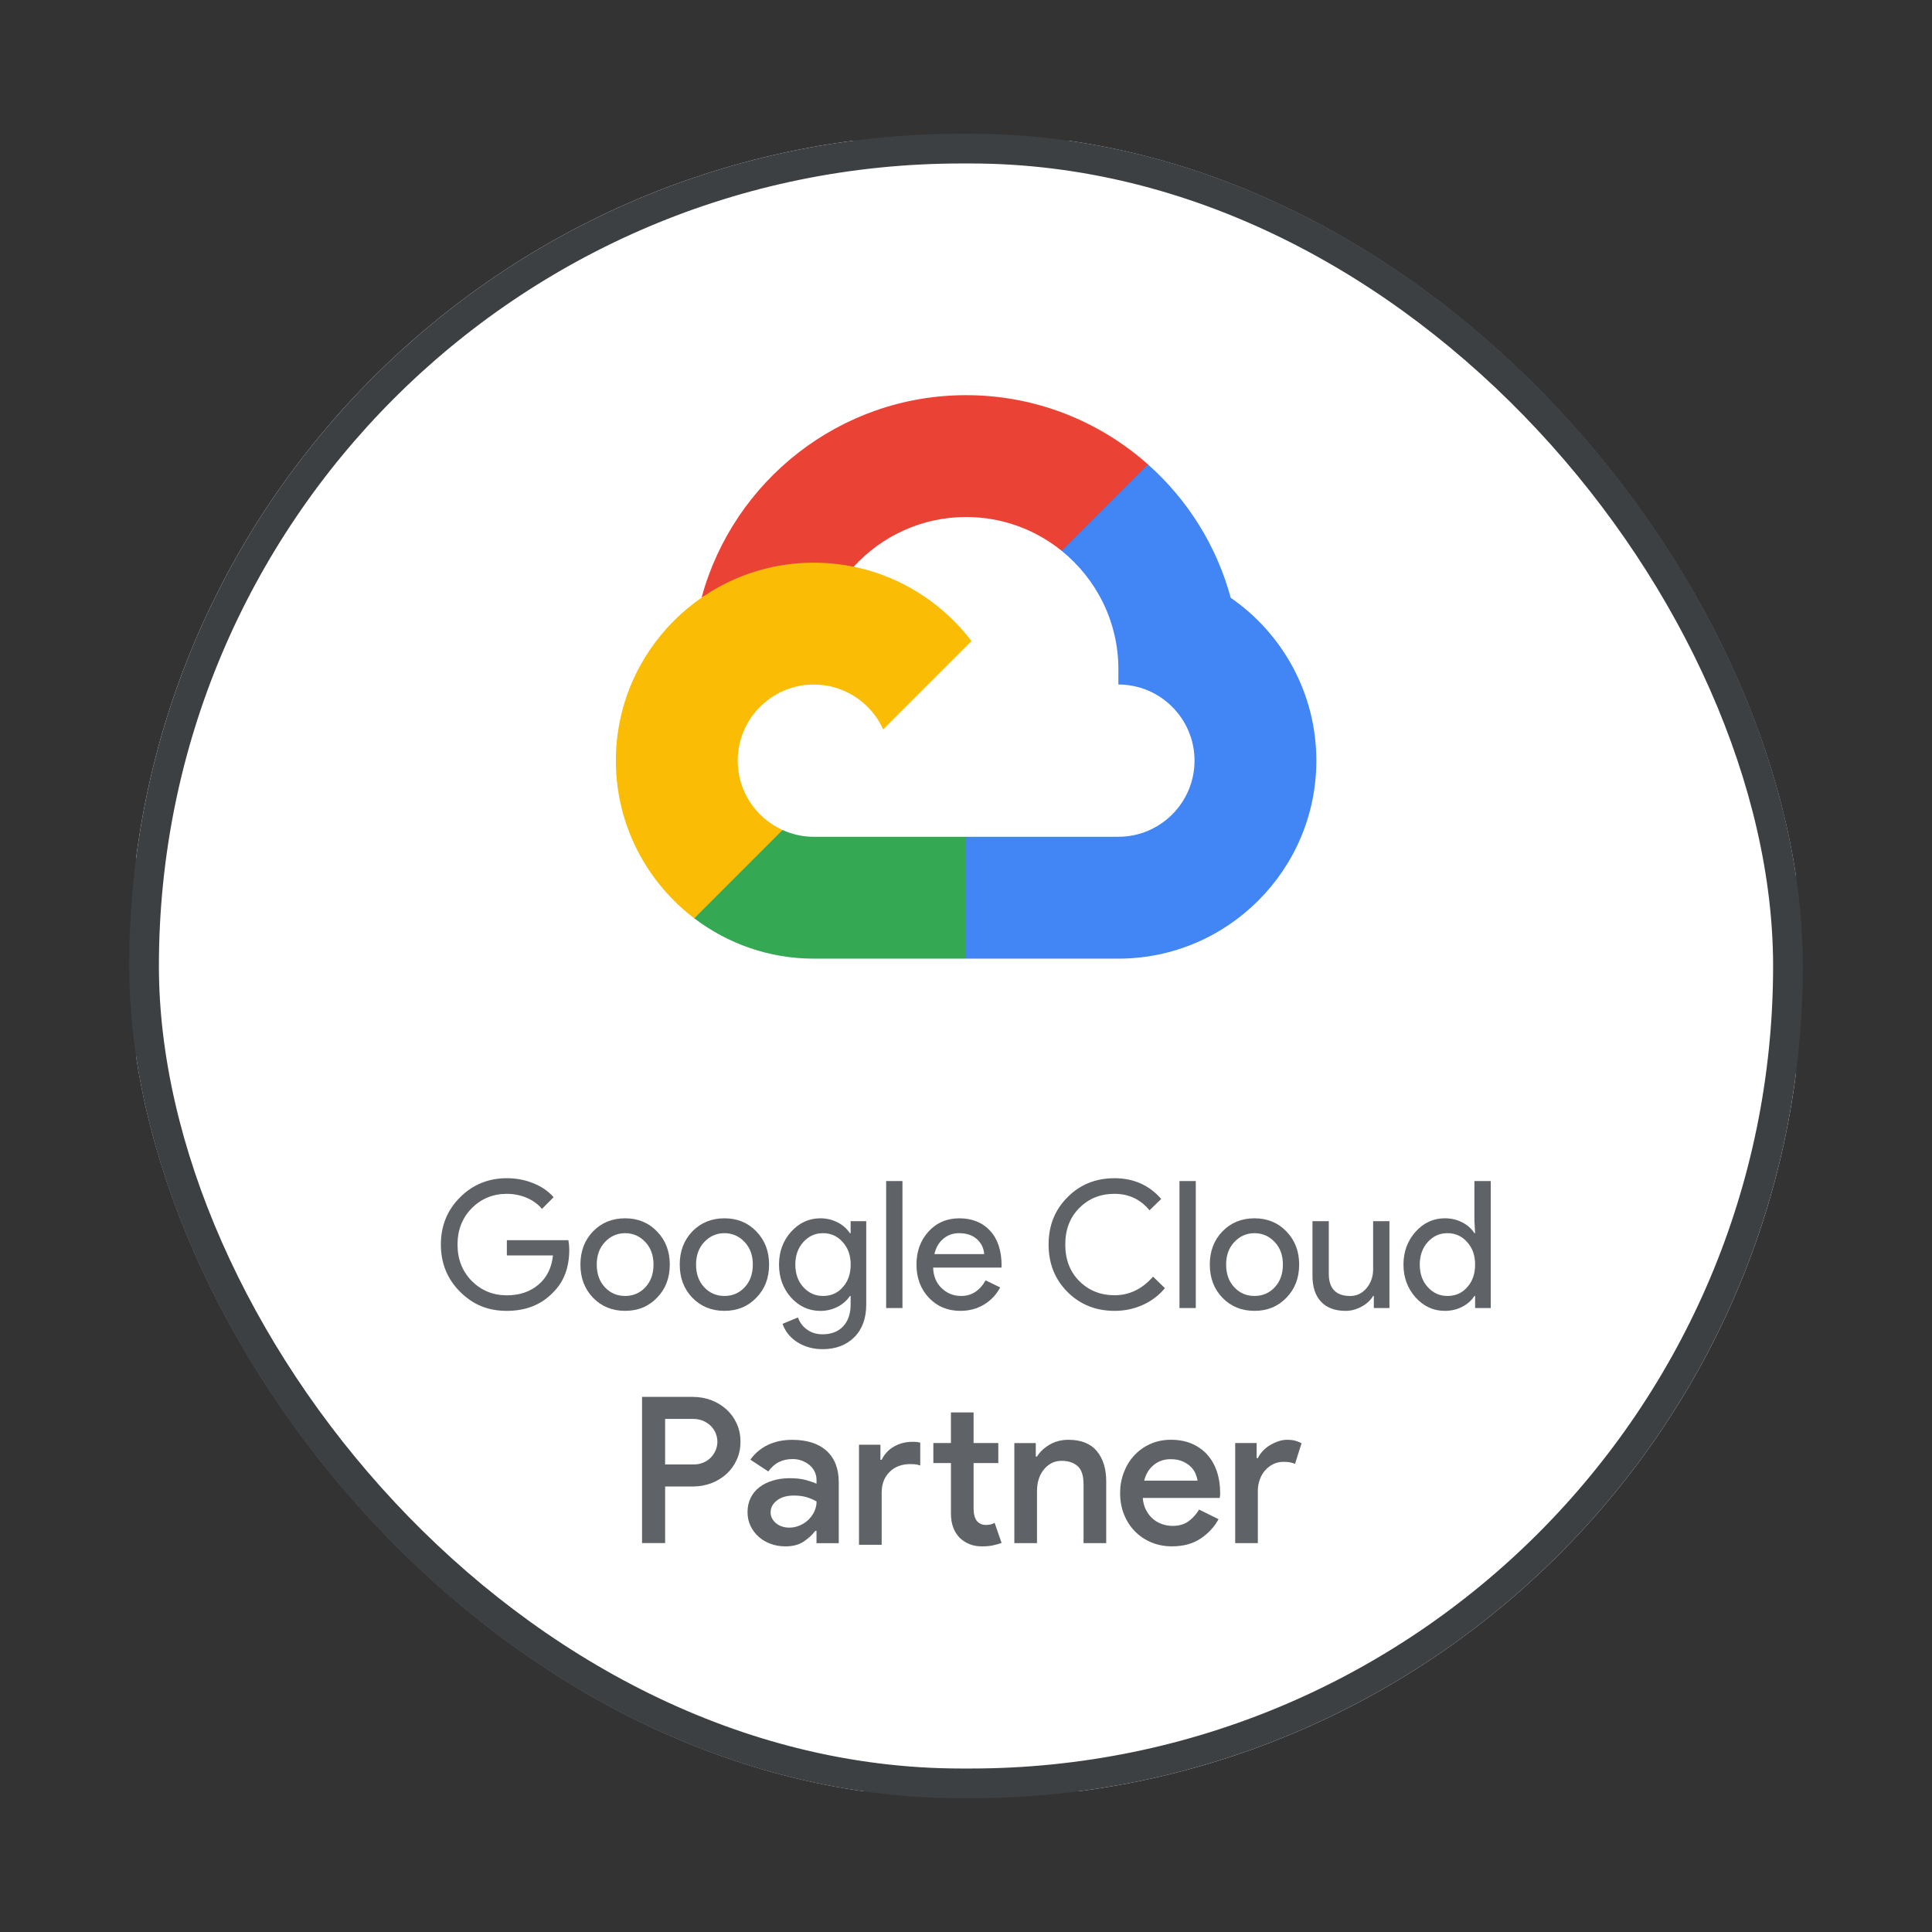 <?xml version="1.0" encoding="UTF-8"?>
<svg xmlns="http://www.w3.org/2000/svg" width="130" height="130" viewBox="0 0 130 130" fill="none">
  <rect x="0" y="0" width="130" height="130" fill="#333333" stroke="none"/>
  <g clip-path="url(#clip0_1950_3990)">
    <path d="M9.155 14.804L9.155 115.196C9.155 118.146 11.546 120.537 14.495 120.537H115.505C118.454 120.537 120.845 118.146 120.845 115.196V14.804C120.845 11.854 118.454 9.463 115.505 9.463H14.495C11.546 9.463 9.155 11.854 9.155 14.804Z" fill="white"></path>
    <path d="M71.441 37.066L72.951 37.094L77.053 32.992L77.252 31.255C73.992 28.357 69.704 26.59 65.009 26.59C56.508 26.59 49.336 32.372 47.208 40.211C47.657 39.9 48.612 40.132 48.612 40.132L56.81 38.785C56.81 38.785 57.234 38.088 57.444 38.131C59.32 36.079 62.017 34.788 65.008 34.788C67.442 34.788 69.681 35.643 71.441 37.066Z" fill="#EA4335"></path>
    <path d="M82.812 40.221C81.86 36.707 79.895 33.606 77.247 31.252L71.436 37.063C73.763 38.944 75.254 41.818 75.254 45.035V46.059C78.079 46.059 80.377 48.357 80.377 51.182C80.377 54.007 78.079 56.305 75.253 56.305H65.006L63.98 57.336V63.485L65.006 64.505H75.253C82.597 64.505 88.574 58.528 88.574 51.184C88.574 46.642 86.288 42.626 82.809 40.221H82.812Z" fill="#4285F4"></path>
    <path d="M54.761 64.505H65V56.307H54.763C54.01 56.307 53.297 56.14 52.652 55.847L51.176 56.299L47.072 60.403L46.713 61.788C48.951 63.491 51.741 64.505 54.763 64.506L54.761 64.505Z" fill="#34A853"></path>
    <path d="M54.761 37.862C47.416 37.862 41.44 43.839 41.44 51.184C41.44 55.509 43.513 59.357 46.716 61.793L52.658 55.85C50.88 55.045 49.638 53.259 49.638 51.184C49.638 48.359 51.937 46.06 54.761 46.06C56.836 46.06 58.624 47.302 59.428 49.081L65.37 43.139C62.936 39.936 59.087 37.862 54.761 37.862Z" fill="#FBBC05"></path>
    <path d="M43.202 103.831V93.993H46.61C47.049 93.993 47.464 94.067 47.853 94.212C48.242 94.359 48.583 94.566 48.876 94.831C49.169 95.096 49.4 95.416 49.57 95.786C49.74 96.156 49.825 96.567 49.825 97.016C49.825 97.464 49.74 97.861 49.57 98.231C49.4 98.601 49.169 98.921 48.876 99.186C48.583 99.451 48.242 99.658 47.853 99.805C47.464 99.951 47.049 100.024 46.61 100.024H44.755V103.83H43.203L43.202 103.831ZM46.65 98.541C46.906 98.541 47.136 98.498 47.336 98.41C47.538 98.324 47.706 98.206 47.845 98.06C47.983 97.913 48.087 97.748 48.162 97.565C48.234 97.381 48.271 97.199 48.271 97.016C48.271 96.823 48.234 96.636 48.162 96.452C48.087 96.269 47.983 96.107 47.845 95.965C47.708 95.823 47.538 95.706 47.336 95.615C47.134 95.524 46.906 95.477 46.65 95.477H44.754V98.541H46.65Z" fill="#5F6368"></path>
    <path d="M54.943 103.007H54.861C54.659 103.273 54.399 103.513 54.078 103.729C53.757 103.944 53.35 104.052 52.854 104.052C52.496 104.052 52.163 103.995 51.852 103.88C51.54 103.766 51.27 103.606 51.042 103.399C50.813 103.192 50.631 102.95 50.499 102.671C50.366 102.392 50.3 102.083 50.3 101.744C50.3 101.386 50.371 101.067 50.513 100.783C50.655 100.499 50.852 100.261 51.103 100.068C51.355 99.876 51.656 99.728 52.003 99.623C52.352 99.518 52.726 99.465 53.129 99.465C53.578 99.465 53.953 99.508 54.255 99.596C54.558 99.683 54.786 99.763 54.942 99.837V99.576C54.942 99.374 54.898 99.188 54.811 99.013C54.724 98.839 54.604 98.691 54.453 98.567C54.301 98.444 54.13 98.348 53.937 98.279C53.745 98.21 53.544 98.176 53.333 98.176C52.993 98.176 52.689 98.242 52.419 98.375C52.149 98.507 51.909 98.72 51.697 99.013L50.488 98.216C50.809 97.776 51.207 97.444 51.684 97.219C52.16 96.995 52.7 96.883 53.305 96.883C54.303 96.883 55.074 97.13 55.62 97.625C56.165 98.12 56.438 98.825 56.438 99.741V103.836H54.94V103.012L54.943 103.007ZM54.943 101.03C54.741 100.911 54.517 100.815 54.271 100.741C54.024 100.669 53.74 100.632 53.419 100.632C52.942 100.632 52.563 100.741 52.279 100.962C51.995 101.182 51.853 101.448 51.853 101.759C51.853 101.924 51.89 102.068 51.963 102.193C52.035 102.316 52.129 102.424 52.245 102.515C52.359 102.606 52.492 102.676 52.643 102.722C52.794 102.768 52.947 102.791 53.103 102.791C53.35 102.791 53.586 102.743 53.811 102.646C54.035 102.551 54.23 102.423 54.396 102.262C54.561 102.102 54.693 101.917 54.794 101.705C54.894 101.494 54.945 101.27 54.945 101.033L54.943 101.03Z" fill="#5F6368"></path>
    <path d="M59.244 98.227H59.326C59.51 97.842 59.786 97.545 60.158 97.333C60.528 97.122 60.938 97.017 61.387 97.017C61.534 97.017 61.642 97.022 61.709 97.031C61.777 97.04 61.848 97.054 61.922 97.073V98.612C61.822 98.575 61.723 98.55 61.628 98.537C61.532 98.523 61.406 98.516 61.25 98.516C60.673 98.516 60.209 98.692 59.855 99.046C59.502 99.399 59.326 99.863 59.326 100.44V103.944H57.8V97.211H59.243V98.228L59.244 98.227ZM63.985 98.445H62.803V97.099H63.985V95.038H65.511V97.099H67.174V98.445H65.511V101.522C65.511 101.691 65.529 101.847 65.566 101.988C65.603 102.129 65.657 102.247 65.731 102.341C65.887 102.52 66.085 102.609 66.322 102.609C66.469 102.609 66.583 102.598 66.666 102.575C66.748 102.552 66.836 102.518 66.927 102.472L67.394 103.819C67.201 103.891 67.001 103.95 66.79 103.99C66.578 104.032 66.341 104.052 66.075 104.052C65.754 104.052 65.471 104.001 65.224 103.897C64.977 103.794 64.761 103.655 64.577 103.478C64.184 103.075 63.986 102.529 63.986 101.838V98.447L63.985 98.445Z" fill="#5F6368"></path>
    <path d="M69.695 98.006H69.776C69.978 97.685 70.264 97.418 70.635 97.202C71.006 96.988 71.425 96.88 71.893 96.88C72.744 96.88 73.382 97.134 73.803 97.642C74.224 98.151 74.435 98.825 74.435 99.669V103.833H72.909V99.876C72.909 99.289 72.774 98.879 72.504 98.646C72.234 98.413 71.879 98.296 71.439 98.296C71.174 98.296 70.939 98.351 70.739 98.461C70.537 98.57 70.362 98.72 70.218 98.907C70.071 99.095 69.961 99.309 69.887 99.553C69.813 99.795 69.778 100.05 69.778 100.315V103.833H68.252V97.1H69.695V98.007V98.006Z" fill="#5F6368"></path>
    <path d="M81.993 102.224C81.709 102.745 81.306 103.182 80.783 103.529C80.262 103.877 79.62 104.05 78.86 104.05C78.355 104.05 77.891 103.961 77.465 103.782C77.039 103.603 76.671 103.353 76.359 103.033C76.047 102.713 75.805 102.335 75.631 101.9C75.456 101.465 75.37 100.986 75.37 100.463C75.37 99.977 75.452 99.518 75.617 99.083C75.782 98.648 76.013 98.268 76.311 97.943C76.609 97.617 76.968 97.358 77.389 97.167C77.811 96.975 78.278 96.878 78.79 96.878C79.302 96.878 79.778 96.965 80.185 97.139C80.592 97.313 80.938 97.555 81.222 97.867C81.505 98.179 81.723 98.553 81.874 98.993C82.025 99.433 82.101 99.914 82.101 100.436V100.559C82.092 100.605 82.087 100.645 82.087 100.682C82.078 100.719 82.073 100.756 82.073 100.792H76.893C76.921 101.113 76.998 101.392 77.126 101.63C77.254 101.867 77.411 102.065 77.599 102.22C77.787 102.376 77.996 102.49 78.224 102.564C78.452 102.639 78.678 102.674 78.897 102.674C79.336 102.674 79.697 102.569 79.983 102.358C80.267 102.146 80.499 101.886 80.683 101.574L81.988 102.22L81.993 102.224ZM80.578 99.627C80.56 99.49 80.516 99.337 80.447 99.168C80.379 98.998 80.273 98.842 80.131 98.7C79.989 98.558 79.805 98.436 79.582 98.336C79.356 98.236 79.085 98.185 78.764 98.185C78.324 98.185 77.946 98.316 77.63 98.577C77.314 98.837 77.101 99.188 76.991 99.627H80.578Z" fill="#5F6368"></path>
    <path d="M83.114 97.099H84.557V98.115H84.638C84.72 97.941 84.833 97.779 84.975 97.628C85.117 97.477 85.277 97.349 85.456 97.242C85.635 97.136 85.822 97.049 86.019 96.981C86.217 96.914 86.406 96.88 86.59 96.88C86.809 96.88 86.997 96.901 87.153 96.941C87.309 96.983 87.451 97.04 87.579 97.113L87.139 98.501C87.039 98.455 86.926 98.421 86.803 98.398C86.679 98.375 86.53 98.364 86.357 98.364C86.11 98.364 85.883 98.415 85.677 98.516C85.47 98.618 85.29 98.756 85.134 98.93C84.978 99.104 84.856 99.312 84.77 99.552C84.683 99.791 84.638 100.044 84.638 100.311V103.833H83.113V97.1L83.114 97.099Z" fill="#5F6368"></path>
    <path d="M38.304 84.088C38.304 85.282 37.949 86.232 37.241 86.94C36.445 87.784 35.399 88.205 34.103 88.205C32.807 88.205 31.812 87.776 30.953 86.917C30.094 86.058 29.665 84.999 29.665 83.742C29.665 82.485 30.094 81.427 30.953 80.567C31.812 79.708 32.863 79.279 34.103 79.279C34.731 79.279 35.323 79.39 35.88 79.614C36.437 79.836 36.895 80.151 37.253 80.556L36.467 81.345C36.204 81.027 35.863 80.779 35.447 80.6C35.029 80.421 34.581 80.331 34.105 80.331C33.174 80.331 32.386 80.654 31.741 81.299C31.104 81.951 30.786 82.766 30.786 83.745C30.786 84.725 31.104 85.539 31.741 86.192C32.386 86.837 33.173 87.159 34.105 87.159C34.956 87.159 35.664 86.92 36.229 86.443C36.794 85.967 37.121 85.309 37.207 84.475H34.105V83.449H38.245C38.285 83.671 38.305 83.887 38.305 84.094L38.304 84.088Z" fill="#5F6368"></path>
    <path d="M39.055 85.09C39.055 84.191 39.337 83.447 39.902 82.86C40.474 82.27 41.195 81.977 42.062 81.977C42.929 81.977 43.645 82.272 44.209 82.86C44.782 83.449 45.069 84.193 45.069 85.09C45.069 85.988 44.782 86.741 44.209 87.321C43.645 87.91 42.929 88.204 42.062 88.204C41.195 88.204 40.474 87.909 39.902 87.321C39.337 86.732 39.055 85.988 39.055 85.09ZM40.154 85.09C40.154 85.718 40.337 86.227 40.703 86.618C41.068 87.008 41.522 87.202 42.063 87.202C42.605 87.202 43.058 87.008 43.424 86.618C43.79 86.227 43.973 85.718 43.973 85.09C43.973 84.463 43.79 83.964 43.424 83.576C43.051 83.177 42.597 82.978 42.063 82.978C41.53 82.978 41.078 83.177 40.703 83.576C40.337 83.966 40.154 84.47 40.154 85.09Z" fill="#5F6368"></path>
    <path d="M45.738 85.09C45.738 84.191 46.02 83.447 46.585 82.86C47.157 82.27 47.878 81.977 48.745 81.977C49.612 81.977 50.328 82.272 50.892 82.86C51.464 83.449 51.751 84.193 51.751 85.09C51.751 85.988 51.464 86.741 50.892 87.321C50.328 87.91 49.612 88.204 48.745 88.204C47.878 88.204 47.157 87.909 46.585 87.321C46.02 86.732 45.738 85.988 45.738 85.09ZM46.836 85.09C46.836 85.718 47.02 86.227 47.386 86.618C47.751 87.008 48.205 87.202 48.746 87.202C49.288 87.202 49.741 87.008 50.107 86.618C50.472 86.227 50.656 85.718 50.656 85.09C50.656 84.463 50.472 83.964 50.107 83.576C49.733 83.177 49.28 82.978 48.746 82.978C48.212 82.978 47.76 83.177 47.386 83.576C47.02 83.966 46.836 84.47 46.836 85.09Z" fill="#5F6368"></path>
    <path d="M55.343 90.783C55.016 90.783 54.71 90.741 54.423 90.658C54.136 90.575 53.876 90.457 53.641 90.306C53.407 90.155 53.206 89.976 53.038 89.769C52.871 89.563 52.743 89.331 52.655 89.077L53.694 88.648C53.812 88.99 54.019 89.265 54.314 89.472C54.608 89.678 54.949 89.782 55.34 89.782C55.937 89.782 56.401 89.603 56.736 89.245C57.071 88.887 57.237 88.393 57.237 87.765V87.204H57.189C56.983 87.514 56.702 87.759 56.349 87.938C55.994 88.117 55.611 88.207 55.198 88.207C54.434 88.207 53.777 87.909 53.229 87.312C52.688 86.699 52.418 85.959 52.418 85.092C52.418 84.225 52.688 83.489 53.229 82.884C53.779 82.28 54.434 81.977 55.198 81.977C55.611 81.977 55.995 82.067 56.349 82.246C56.702 82.425 56.983 82.67 57.189 82.98H57.237V82.169H58.288V87.765C58.288 88.703 58.021 89.439 57.489 89.973C56.947 90.514 56.231 90.784 55.341 90.784L55.343 90.783ZM55.378 87.202C55.92 87.202 56.361 87.008 56.703 86.618C57.061 86.227 57.24 85.718 57.24 85.09C57.24 84.463 57.061 83.974 56.703 83.576C56.353 83.177 55.912 82.978 55.378 82.978C54.844 82.978 54.413 83.177 54.053 83.576C53.695 83.974 53.516 84.478 53.516 85.09C53.516 85.703 53.695 86.217 54.053 86.605C54.411 87.003 54.852 87.202 55.378 87.202Z" fill="#5F6368"></path>
    <path d="M60.725 79.47V88.014H59.627V79.47H60.725Z" fill="#5F6368"></path>
    <path d="M64.627 88.205C63.767 88.205 63.059 87.91 62.502 87.323C61.946 86.733 61.668 85.99 61.668 85.092C61.668 84.194 61.938 83.46 62.479 82.866C63.021 82.273 63.712 81.977 64.556 81.977C65.4 81.977 66.112 82.258 66.626 82.818C67.14 83.38 67.396 84.165 67.396 85.175L67.383 85.294H62.789C62.805 85.866 62.996 86.328 63.362 86.678C63.727 87.028 64.165 87.202 64.674 87.202C65.375 87.202 65.922 86.852 66.32 86.152L67.299 86.629C67.036 87.122 66.672 87.508 66.206 87.785C65.74 88.063 65.214 88.204 64.625 88.204L64.627 88.205ZM62.873 84.387H66.226C66.194 83.981 66.029 83.645 65.731 83.378C65.433 83.111 65.032 82.978 64.533 82.978C64.119 82.978 63.763 83.106 63.465 83.361C63.167 83.616 62.97 83.958 62.874 84.387H62.873Z" fill="#5F6368"></path>
    <path d="M74.997 88.205C73.732 88.205 72.673 87.779 71.822 86.928C70.978 86.076 70.557 85.015 70.557 83.742C70.557 82.469 70.978 81.411 71.822 80.567C72.666 79.708 73.722 79.279 74.997 79.279C76.271 79.279 77.331 79.745 78.135 80.675L77.348 81.439C76.735 80.698 75.952 80.33 74.997 80.33C74.042 80.33 73.258 80.647 72.623 81.285C71.995 81.912 71.68 82.733 71.68 83.742C71.68 84.751 71.995 85.572 72.623 86.2C73.258 86.837 74.051 87.154 74.997 87.154C75.992 87.154 76.854 86.737 77.587 85.902L78.386 86.678C77.98 87.164 77.484 87.539 76.894 87.806C76.305 88.072 75.672 88.205 74.997 88.205Z" fill="#5F6368"></path>
    <path d="M80.462 79.47V88.014H79.364V79.47H80.462Z" fill="#5F6368"></path>
    <path d="M81.405 85.09C81.405 84.191 81.687 83.447 82.252 82.86C82.824 82.27 83.545 81.977 84.412 81.977C85.279 81.977 85.995 82.272 86.559 82.86C87.131 83.449 87.418 84.193 87.418 85.09C87.418 85.988 87.131 86.741 86.559 87.321C85.995 87.91 85.279 88.204 84.412 88.204C83.545 88.204 82.824 87.909 82.252 87.321C81.687 86.732 81.405 85.988 81.405 85.09ZM82.503 85.09C82.503 85.718 82.687 86.227 83.053 86.618C83.418 87.008 83.872 87.202 84.413 87.202C84.955 87.202 85.408 87.008 85.774 86.618C86.139 86.227 86.323 85.718 86.323 85.09C86.323 84.463 86.139 83.964 85.774 83.576C85.4 83.177 84.947 82.978 84.413 82.978C83.879 82.978 83.427 83.177 83.053 83.576C82.687 83.966 82.503 84.47 82.503 85.09Z" fill="#5F6368"></path>
    <path d="M93.492 88.014H92.441V87.202H92.394C92.227 87.489 91.969 87.727 91.624 87.918C91.278 88.109 90.917 88.205 90.544 88.205C89.828 88.205 89.277 88 88.892 87.591C88.506 87.181 88.313 86.599 88.313 85.843V82.169H89.412V85.772C89.435 86.727 89.916 87.204 90.856 87.204C91.294 87.204 91.659 87.026 91.954 86.673C92.249 86.32 92.395 85.896 92.395 85.402V82.169H93.493V88.015L93.492 88.014Z" fill="#5F6368"></path>
    <path d="M97.216 88.205C96.453 88.205 95.795 87.903 95.248 87.298C94.706 86.686 94.436 85.95 94.436 85.09C94.436 84.231 94.706 83.495 95.248 82.883C95.797 82.278 96.453 81.976 97.216 81.976C97.645 81.976 98.037 82.067 98.392 82.25C98.745 82.434 99.018 82.676 99.209 82.978H99.257L99.209 82.167V79.47H100.308V88.014H99.257V87.202H99.209C99.018 87.505 98.746 87.747 98.392 87.93C98.037 88.114 97.647 88.205 97.216 88.205ZM97.395 87.202C97.936 87.202 98.378 87.008 98.72 86.618C99.078 86.227 99.257 85.718 99.257 85.09C99.257 84.463 99.078 83.974 98.72 83.576C98.37 83.177 97.929 82.978 97.395 82.978C96.861 82.978 96.429 83.177 96.07 83.576C95.712 83.974 95.533 84.478 95.533 85.09C95.533 85.703 95.712 86.217 96.07 86.605C96.428 87.003 96.869 87.202 97.395 87.202Z" fill="#5F6368"></path>
  </g>
  <rect x="9.692" y="10" width="110.616" height="109.999" rx="55" stroke="#3C4043" stroke-width="2"></rect>
  <defs>
    <clipPath id="clip0_1950_3990">
      <rect x="8.692" y="9" width="112.616" height="111.999" rx="56" fill="white"></rect>
    </clipPath>
  </defs>
</svg>

